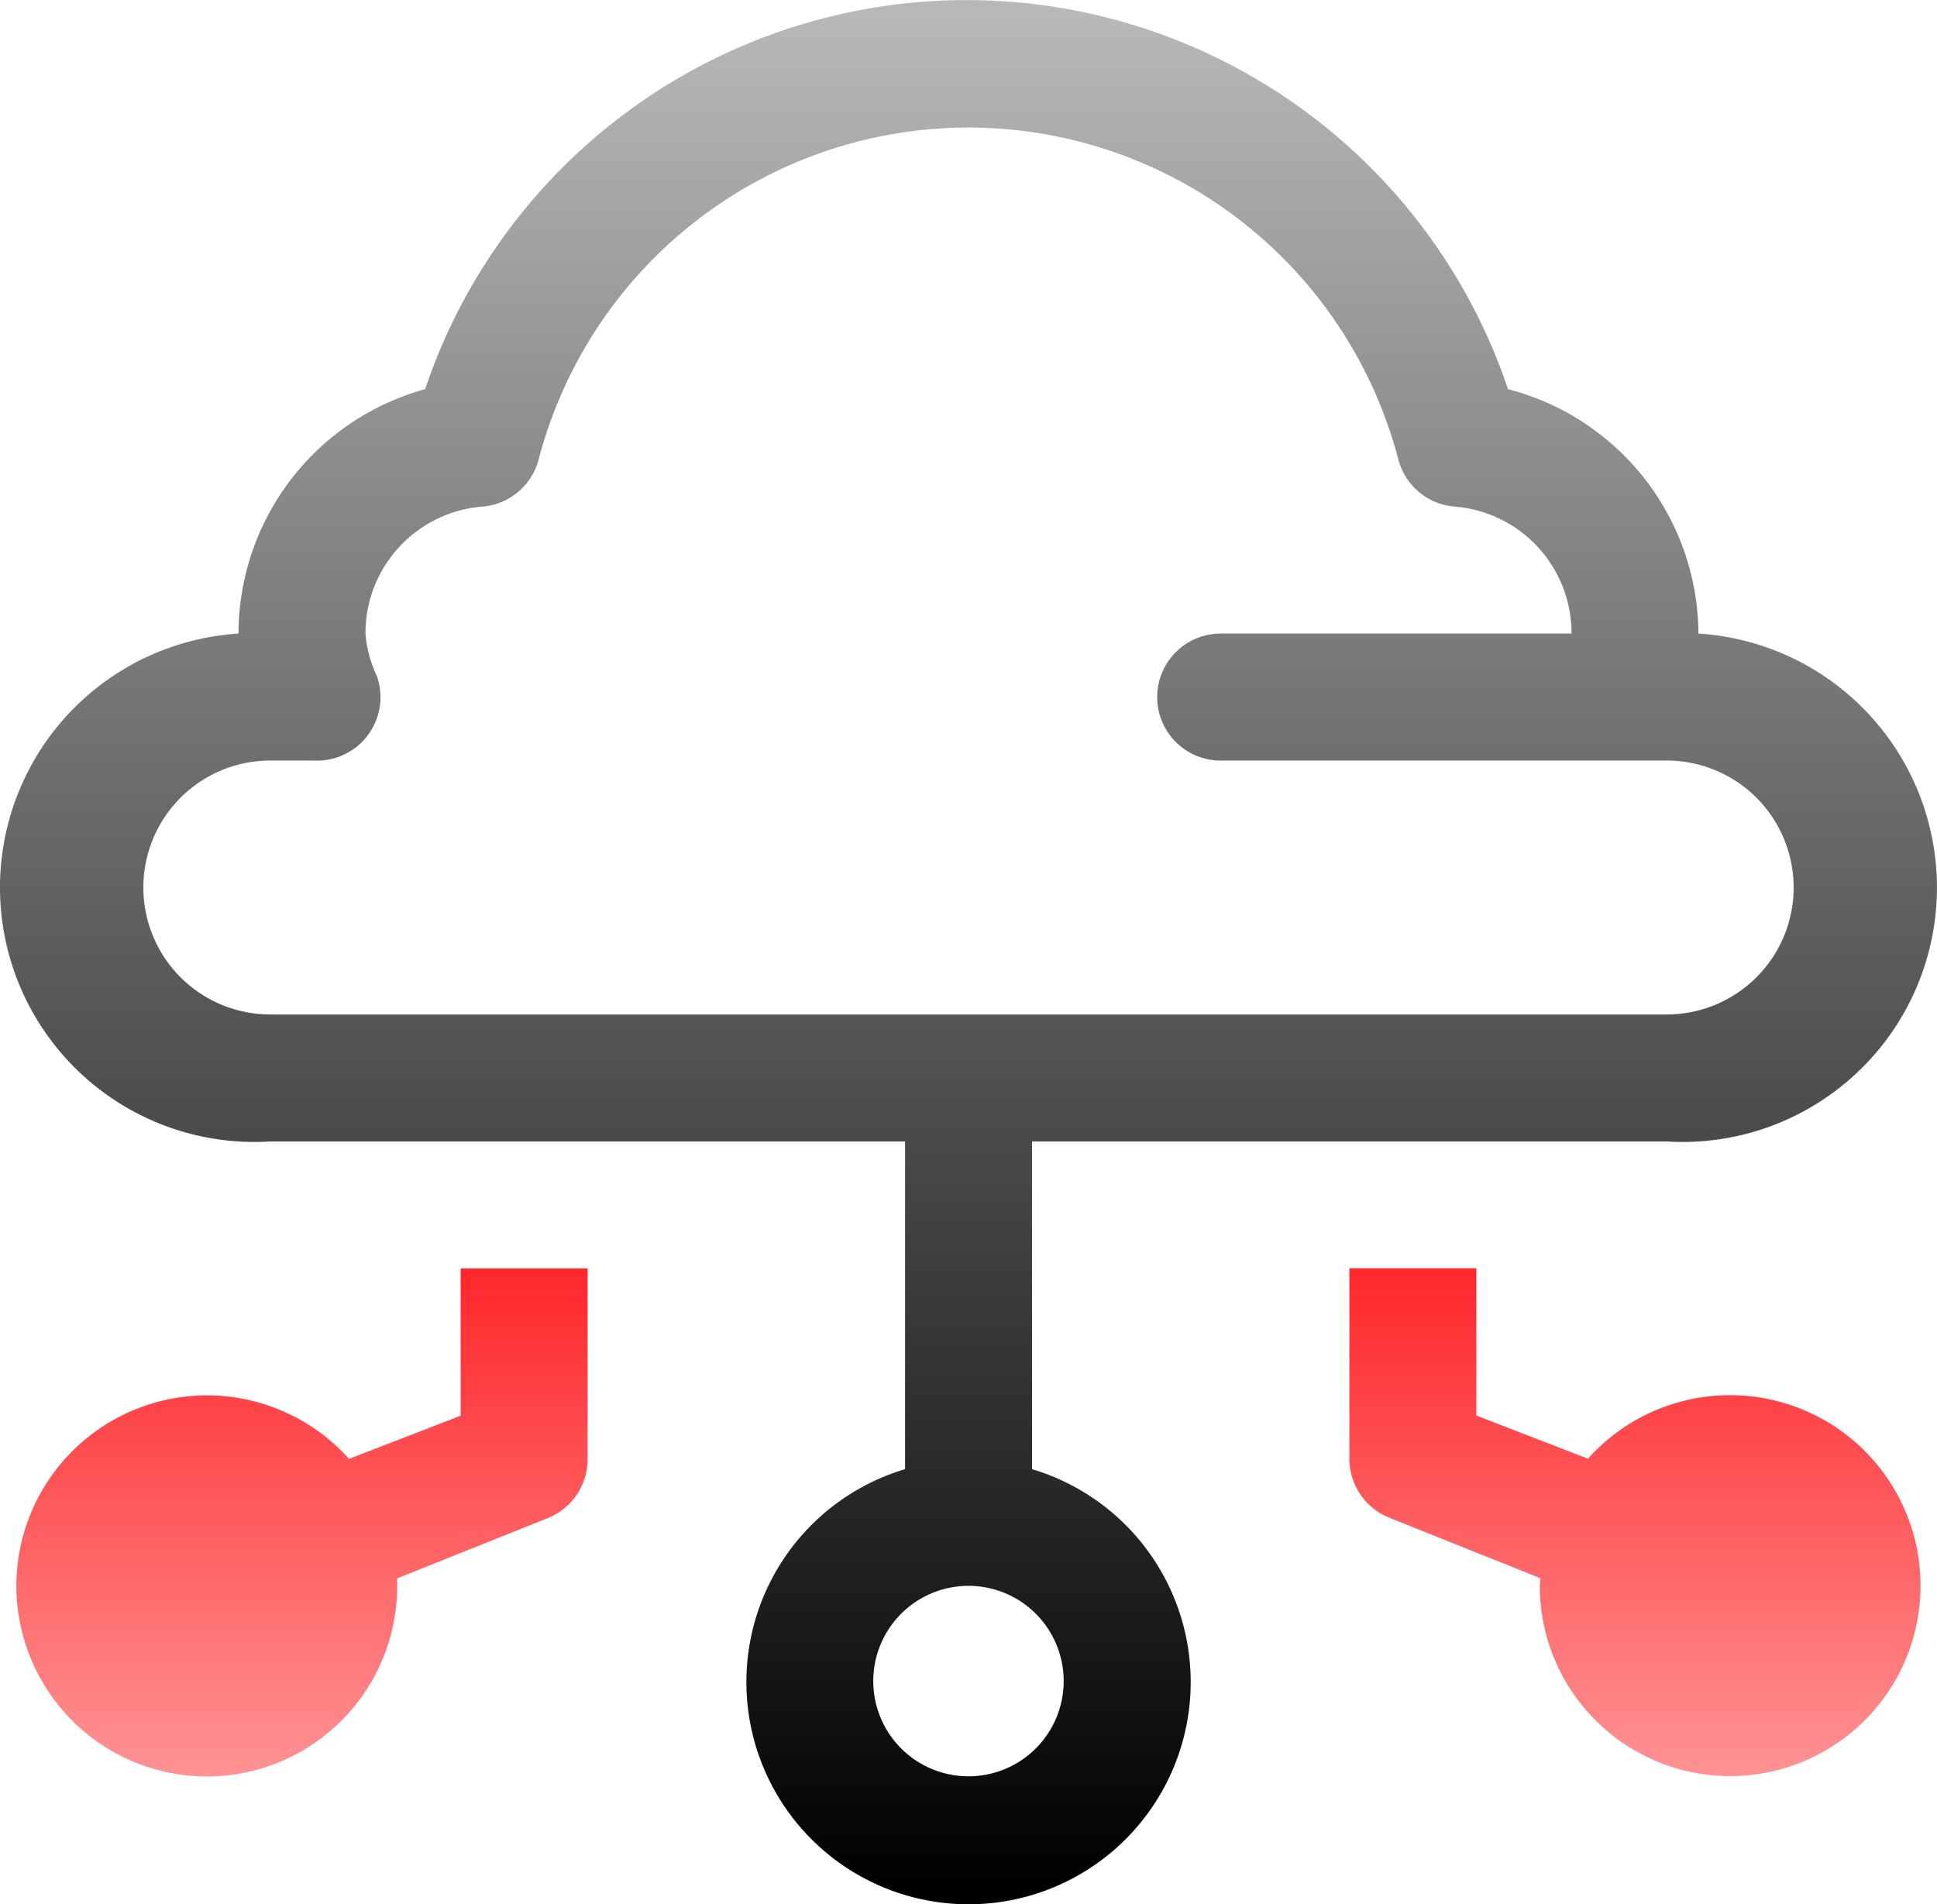 <svg xmlns="http://www.w3.org/2000/svg" xmlns:xlink="http://www.w3.org/1999/xlink" width="41.643" height="40.93" viewBox="0 0 41.643 40.93">
  <defs>
    <linearGradient id="linear-gradient" x1="0.5" x2="0.5" y2="1" gradientUnits="objectBoundingBox">
      <stop offset="0" stop-color="#b8b8b8"/>
      <stop offset="1"/>
    </linearGradient>
    <linearGradient id="linear-gradient-2" x1="0.5" x2="0.5" y2="1" gradientUnits="objectBoundingBox">
      <stop offset="0" stop-color="#ff272b"/>
      <stop offset="1" stop-color="#ff272b" stop-opacity="0.502"/>
    </linearGradient>
  </defs>
  <g id="خدمات_الاستضافة_السحابية" data-name="خدمات الاستضافة السحابية" transform="translate(-0.742 -1.02)">
    <path id="Path_2979" data-name="Path 2979" d="M37.256,14.639a5.458,5.458,0,0,0-4.094-5.254,12.282,12.282,0,0,0-23.28,0A5.458,5.458,0,0,0,5.87,14.639a5.469,5.469,0,0,0,.682,10.917H20.2V32.6a4.776,4.776,0,1,0,2.729,0V25.556H36.574a5.469,5.469,0,0,0,.682-10.917ZM23.61,37.155a2.047,2.047,0,1,1-2.047-2.047A2.047,2.047,0,0,1,23.61,37.155ZM36.574,22.826H6.553a2.729,2.729,0,1,1,0-5.458H7.48a1.365,1.365,0,0,0,1.365-1.815,2.579,2.579,0,0,1-.246-.914A2.729,2.729,0,0,1,11.11,11.91a1.365,1.365,0,0,0,1.215-1.023,9.552,9.552,0,0,1,18.477,0,1.365,1.365,0,0,0,1.215,1.023,2.729,2.729,0,0,1,2.511,2.729H27.022a1.365,1.365,0,1,0,0,2.729h9.552a2.729,2.729,0,0,1,0,5.458Z" transform="translate(0)" fill="url(#linear-gradient)"/>
    <path id="Path_2980" data-name="Path 2980" d="M-1361.178-151.372l.014-.164-3.248-1.3a1.365,1.365,0,0,1-.859-1.269v-4.094h2.729v3.166l2.4.928a4.094,4.094,0,0,1,3.056-1.365,4.094,4.094,0,0,1,4.094,4.094,4.094,4.094,0,0,1-4.094,4.094A4.094,4.094,0,0,1-1361.178-151.372Zm-32.751,0a4.1,4.1,0,0,1,4.094-4.094,4.1,4.1,0,0,1,3.057,1.365l2.4-.928v-3.166h2.73v4.094a1.366,1.366,0,0,1-.846,1.269l-3.248,1.3v.164a4.094,4.094,0,0,1-4.094,4.094A4.1,4.1,0,0,1-1393.929-151.372Z" transform="translate(1395.023 186.48)" fill="url(#linear-gradient-2)"/>
  </g>
</svg>
